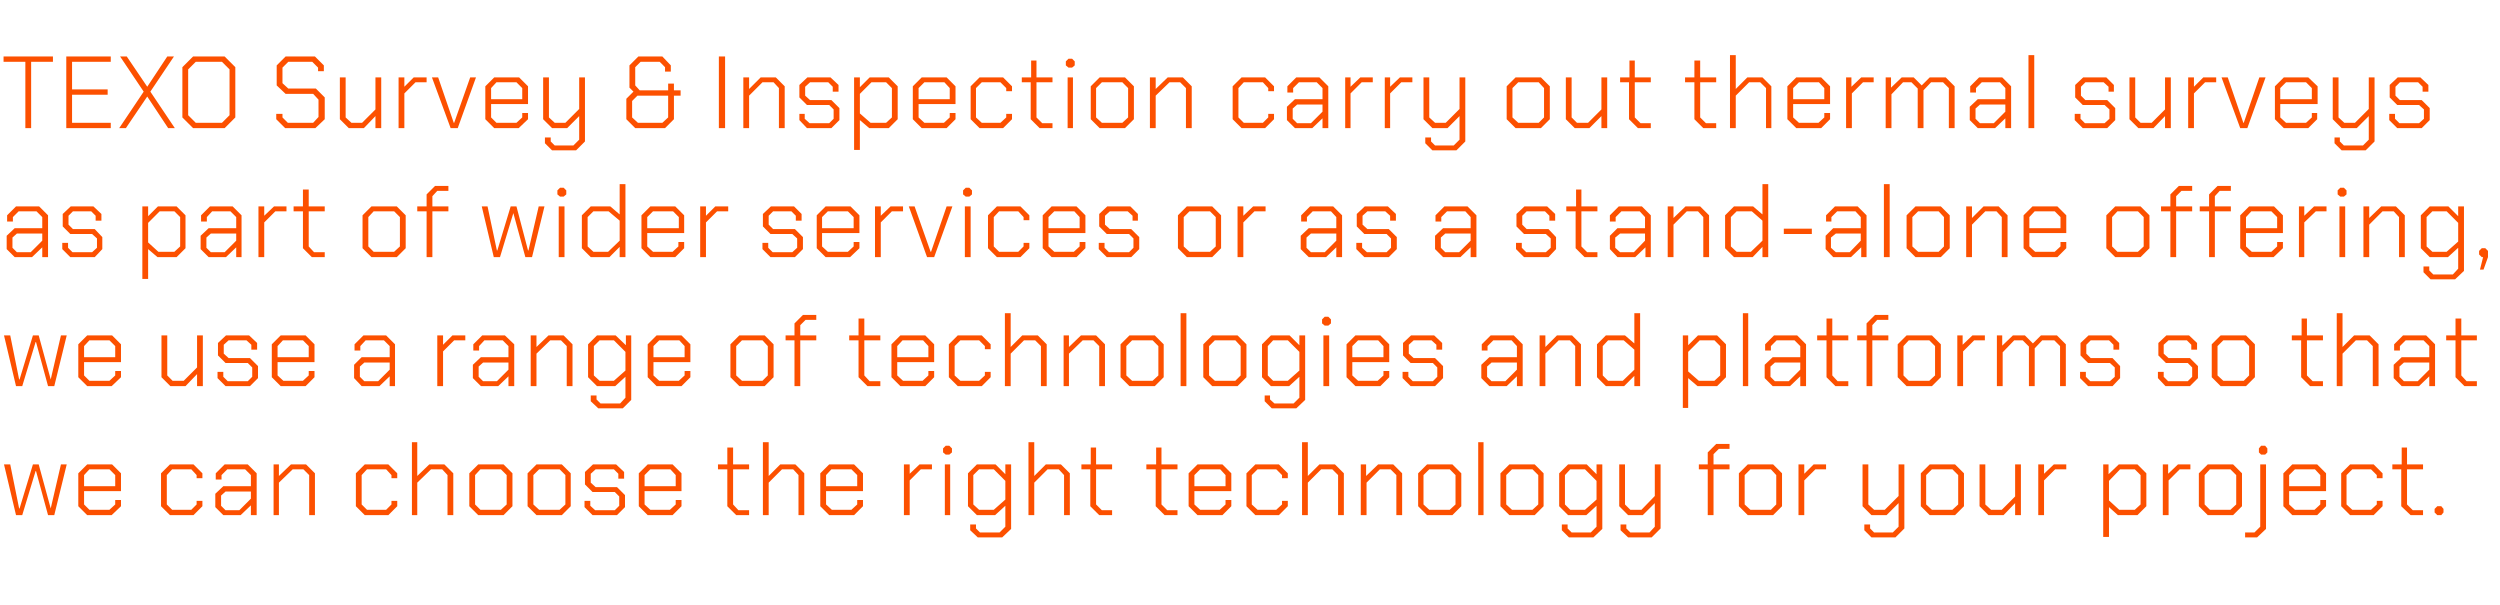 <?xml version="1.0" standalone="no"?><!DOCTYPE svg PUBLIC "-//W3C//DTD SVG 1.1//EN" "http://www.w3.org/Graphics/SVG/1.1/DTD/svg11.dtd"><svg xmlns="http://www.w3.org/2000/svg" version="1.1" width="562px" height="136.1px" viewBox="0 -6 562 136.1" style="top:-6px">  <desc>TEXO Survey &amp; Inspection carry out thermal surveys as part of wider services or as a stand alone offering, we use a r...</desc>  <defs/>  <g id="Polygon333376">    <path d="M 0.9 98.4 L 2.3 98.4 L 4.3 108.3 L 4.4 108.3 L 7.4 98.4 L 8.7 98.4 L 11.4 108.3 L 11.4 108.3 L 13.7 98.4 L 15 98.4 L 12.2 109.8 L 10.8 109.8 L 8.1 99.9 L 8 99.9 L 5 109.8 L 3.6 109.8 L 0.9 98.4 Z M 17.6 107.8 L 17.6 100.4 L 19.6 98.4 L 25.2 98.4 L 27.2 100.4 L 27.2 104.4 L 18.9 104.4 L 18.9 107.4 L 20.1 108.6 L 24.6 108.6 L 25.9 107.4 L 25.9 106.4 L 27.2 106.4 L 27.2 107.8 L 25.1 109.8 L 19.6 109.8 L 17.6 107.8 Z M 25.9 103.3 L 25.9 100.8 L 24.6 99.5 L 20.1 99.5 L 18.9 100.8 L 18.9 103.3 L 25.9 103.3 Z M 36.2 107.8 L 36.2 100.4 L 38.2 98.4 L 43.5 98.4 L 45.5 100.4 L 45.5 101.5 L 44.2 101.5 L 44.2 100.8 L 43 99.5 L 38.7 99.5 L 37.5 100.8 L 37.5 107.4 L 38.7 108.6 L 43 108.6 L 44.2 107.4 L 44.2 106.6 L 45.5 106.6 L 45.5 107.8 L 43.5 109.8 L 38.2 109.8 L 36.2 107.8 Z M 48.4 108 L 48.4 105 L 50.2 103.3 L 56.4 103.3 L 56.4 100.8 L 55.1 99.5 L 51.1 99.5 L 49.8 100.8 L 49.8 101.8 L 48.5 101.8 L 48.5 100.4 L 50.5 98.4 L 55.7 98.4 L 57.7 100.4 L 57.7 109.8 L 56.4 109.8 L 56.4 107.6 L 54.1 109.8 L 50.2 109.8 L 48.4 108 Z M 53.8 108.7 L 56.4 106.1 L 56.4 104.5 L 50.7 104.5 L 49.7 105.4 L 49.7 107.7 L 50.7 108.7 L 53.8 108.7 Z M 61.5 98.4 L 62.7 98.4 L 62.7 101 L 65.4 98.4 L 68.8 98.4 L 70.8 100.4 L 70.8 109.8 L 69.5 109.8 L 69.5 100.8 L 68.2 99.5 L 65.8 99.5 L 62.7 102.5 L 62.7 109.8 L 61.5 109.8 L 61.5 98.4 Z M 80 107.8 L 80 100.4 L 82 98.4 L 87.3 98.4 L 89.3 100.4 L 89.3 101.5 L 88 101.5 L 88 100.8 L 86.8 99.5 L 82.5 99.5 L 81.3 100.8 L 81.3 107.4 L 82.5 108.6 L 86.8 108.6 L 88 107.4 L 88 106.6 L 89.3 106.6 L 89.3 107.8 L 87.3 109.8 L 82 109.8 L 80 107.8 Z M 92.6 93.4 L 93.8 93.4 L 93.8 101 L 96.5 98.4 L 99.9 98.4 L 101.9 100.4 L 101.9 109.8 L 100.6 109.8 L 100.6 100.8 L 99.4 99.5 L 96.9 99.5 L 93.8 102.5 L 93.8 109.8 L 92.6 109.8 L 92.6 93.4 Z M 105.5 107.8 L 105.5 100.4 L 107.5 98.4 L 113.2 98.4 L 115.2 100.4 L 115.2 107.8 L 113.2 109.8 L 107.5 109.8 L 105.5 107.8 Z M 112.6 108.6 L 113.9 107.4 L 113.9 100.8 L 112.6 99.5 L 108 99.5 L 106.8 100.8 L 106.8 107.4 L 108 108.6 L 112.6 108.6 Z M 118.6 107.8 L 118.6 100.4 L 120.6 98.4 L 126.3 98.4 L 128.3 100.4 L 128.3 107.8 L 126.3 109.8 L 120.6 109.8 L 118.6 107.8 Z M 125.8 108.6 L 127.1 107.4 L 127.1 100.8 L 125.8 99.5 L 121.2 99.5 L 119.9 100.8 L 119.9 107.4 L 121.2 108.6 L 125.8 108.6 Z M 131.4 108 L 131.4 106.6 L 132.7 106.6 L 132.7 107.7 L 133.8 108.7 L 138.2 108.7 L 139.2 107.7 L 139.2 105.6 L 138.2 104.6 L 133.2 104.6 L 131.5 102.9 L 131.5 100.1 L 133.3 98.4 L 138.5 98.4 L 140.3 100.1 L 140.3 101.6 L 139 101.6 L 139 100.5 L 138 99.5 L 133.9 99.5 L 132.8 100.5 L 132.8 102.5 L 133.9 103.5 L 138.7 103.5 L 140.5 105.3 L 140.5 108 L 138.7 109.8 L 133.2 109.8 L 131.4 108 Z M 143.6 107.8 L 143.6 100.4 L 145.6 98.4 L 151.2 98.4 L 153.2 100.4 L 153.2 104.4 L 144.9 104.4 L 144.9 107.4 L 146.2 108.6 L 150.6 108.6 L 151.9 107.4 L 151.9 106.4 L 153.2 106.4 L 153.2 107.8 L 151.2 109.8 L 145.6 109.8 L 143.6 107.8 Z M 151.9 103.3 L 151.9 100.8 L 150.7 99.5 L 146.2 99.5 L 144.9 100.8 L 144.9 103.3 L 151.9 103.3 Z M 163.5 107.8 L 163.5 99.5 L 161.4 99.5 L 161.4 98.4 L 163.5 98.4 L 163.5 94.6 L 164.8 94.6 L 164.8 98.4 L 168.4 98.4 L 168.4 99.5 L 164.8 99.5 L 164.8 107.4 L 166 108.7 L 168.4 108.7 L 168.4 109.8 L 165.5 109.8 L 163.5 107.8 Z M 171.5 93.4 L 172.8 93.4 L 172.8 101 L 175.4 98.4 L 178.8 98.4 L 180.8 100.4 L 180.8 109.8 L 179.5 109.8 L 179.5 100.8 L 178.3 99.5 L 175.8 99.5 L 172.8 102.5 L 172.8 109.8 L 171.5 109.8 L 171.5 93.4 Z M 184.4 107.8 L 184.4 100.4 L 186.4 98.4 L 192 98.4 L 194 100.4 L 194 104.4 L 185.7 104.4 L 185.7 107.4 L 187 108.6 L 191.4 108.6 L 192.7 107.4 L 192.7 106.4 L 194 106.4 L 194 107.8 L 192 109.8 L 186.4 109.8 L 184.4 107.8 Z M 192.7 103.3 L 192.7 100.8 L 191.4 99.5 L 186.9 99.5 L 185.7 100.8 L 185.7 103.3 L 192.7 103.3 Z M 203.2 98.4 L 204.5 98.4 L 204.5 100.5 L 206.7 98.4 L 209.5 98.4 L 209.5 99.5 L 207 99.5 L 204.5 102 L 204.5 109.8 L 203.2 109.8 L 203.2 98.4 Z M 212 95.7 L 212 94.8 L 212.6 94.2 L 213.4 94.2 L 214 94.8 L 214 95.7 L 213.4 96.2 L 212.6 96.2 L 212 95.7 Z M 212.4 98.4 L 213.6 98.4 L 213.6 109.8 L 212.4 109.8 L 212.4 98.4 Z M 227.3 98.4 L 227.3 112.9 L 225.3 114.8 L 219.8 114.8 L 218.1 113.2 L 218.1 111.9 L 219.4 111.9 L 219.4 112.8 L 220.3 113.7 L 224.7 113.7 L 226 112.4 L 226 107.7 L 223.7 109.8 L 219.6 109.8 L 217.6 107.8 L 217.6 100.4 L 219.6 98.4 L 223.8 98.4 L 226 100.6 L 226 98.4 L 227.3 98.4 Z M 226 102.1 L 223.4 99.5 L 220.1 99.5 L 218.8 100.8 L 218.8 107.4 L 220.1 108.6 L 223.4 108.6 L 226 106.3 L 226 102.1 Z M 231.2 93.4 L 232.5 93.4 L 232.5 101 L 235.1 98.4 L 238.5 98.4 L 240.5 100.4 L 240.5 109.8 L 239.2 109.8 L 239.2 100.8 L 238 99.5 L 235.5 99.5 L 232.5 102.5 L 232.5 109.8 L 231.2 109.8 L 231.2 93.4 Z M 245.1 107.8 L 245.1 99.5 L 243.1 99.5 L 243.1 98.4 L 245.2 98.4 L 245.2 94.6 L 246.4 94.6 L 246.4 98.4 L 250 98.4 L 250 99.5 L 246.4 99.5 L 246.4 107.4 L 247.7 108.7 L 250 108.7 L 250 109.8 L 247.1 109.8 L 245.1 107.8 Z M 259.8 107.8 L 259.8 99.5 L 257.7 99.5 L 257.7 98.4 L 259.9 98.4 L 259.9 94.6 L 261.1 94.6 L 261.1 98.4 L 264.7 98.4 L 264.7 99.5 L 261.1 99.5 L 261.1 107.4 L 262.4 108.7 L 264.7 108.7 L 264.7 109.8 L 261.8 109.8 L 259.8 107.8 Z M 267.2 107.8 L 267.2 100.4 L 269.2 98.4 L 274.8 98.4 L 276.8 100.4 L 276.8 104.4 L 268.5 104.4 L 268.5 107.4 L 269.8 108.6 L 274.2 108.6 L 275.5 107.4 L 275.5 106.4 L 276.8 106.4 L 276.8 107.8 L 274.8 109.8 L 269.2 109.8 L 267.2 107.8 Z M 275.5 103.3 L 275.5 100.8 L 274.3 99.5 L 269.8 99.5 L 268.5 100.8 L 268.5 103.3 L 275.5 103.3 Z M 280.2 107.8 L 280.2 100.4 L 282.2 98.4 L 287.5 98.4 L 289.5 100.4 L 289.5 101.5 L 288.2 101.5 L 288.2 100.8 L 286.9 99.5 L 282.7 99.5 L 281.4 100.8 L 281.4 107.4 L 282.7 108.6 L 286.9 108.6 L 288.2 107.4 L 288.2 106.6 L 289.5 106.6 L 289.5 107.8 L 287.5 109.8 L 282.2 109.8 L 280.2 107.8 Z M 292.7 93.4 L 294 93.4 L 294 101 L 296.6 98.4 L 300.1 98.4 L 302.1 100.4 L 302.1 109.8 L 300.8 109.8 L 300.8 100.8 L 299.5 99.5 L 297 99.5 L 294 102.5 L 294 109.8 L 292.7 109.8 L 292.7 93.4 Z M 305.9 98.4 L 307.1 98.4 L 307.1 101 L 309.8 98.4 L 313.2 98.4 L 315.2 100.4 L 315.2 109.8 L 313.9 109.8 L 313.9 100.8 L 312.6 99.5 L 310.2 99.5 L 307.2 102.5 L 307.2 109.8 L 305.9 109.8 L 305.9 98.4 Z M 318.8 107.8 L 318.8 100.4 L 320.8 98.4 L 326.5 98.4 L 328.5 100.4 L 328.5 107.8 L 326.5 109.8 L 320.8 109.8 L 318.8 107.8 Z M 325.9 108.6 L 327.2 107.4 L 327.2 100.8 L 325.9 99.5 L 321.3 99.5 L 320 100.8 L 320 107.4 L 321.3 108.6 L 325.9 108.6 Z M 332.3 93.4 L 333.5 93.4 L 333.5 109.8 L 332.3 109.8 L 332.3 93.4 Z M 337.3 107.8 L 337.3 100.4 L 339.3 98.4 L 345 98.4 L 347 100.4 L 347 107.8 L 345 109.8 L 339.3 109.8 L 337.3 107.8 Z M 344.5 108.6 L 345.8 107.4 L 345.8 100.8 L 344.5 99.5 L 339.9 99.5 L 338.6 100.8 L 338.6 107.4 L 339.9 108.6 L 344.5 108.6 Z M 360.2 98.4 L 360.2 112.9 L 358.2 114.8 L 352.7 114.8 L 351.1 113.2 L 351.1 111.9 L 352.4 111.9 L 352.4 112.8 L 353.3 113.7 L 357.6 113.7 L 358.9 112.4 L 358.9 107.7 L 356.6 109.8 L 352.5 109.8 L 350.5 107.8 L 350.5 100.4 L 352.5 98.4 L 356.7 98.4 L 358.9 100.6 L 358.9 98.4 L 360.2 98.4 Z M 358.9 102.1 L 356.3 99.5 L 353 99.5 L 351.8 100.8 L 351.8 107.4 L 353 108.6 L 356.3 108.6 L 358.9 106.3 L 358.9 102.1 Z M 373.3 98.4 L 373.3 112.8 L 371.3 114.8 L 366 114.8 L 364.3 113.2 L 364.3 111.9 L 365.6 111.9 L 365.6 112.8 L 366.5 113.7 L 370.8 113.7 L 372 112.4 L 372 107.1 L 369.3 109.8 L 366 109.8 L 364 107.8 L 364 98.4 L 365.3 98.4 L 365.3 107.4 L 366.5 108.6 L 369 108.6 L 372 105.5 L 372 98.4 L 373.3 98.4 Z M 383.9 99.5 L 381.9 99.5 L 381.9 98.4 L 383.9 98.4 L 383.9 95.7 L 385.8 93.8 L 388.8 93.8 L 388.8 94.9 L 386.4 94.9 L 385.2 96.1 L 385.2 98.4 L 388.8 98.4 L 388.8 99.5 L 385.2 99.5 L 385.2 109.8 L 383.9 109.8 L 383.9 99.5 Z M 390.9 107.8 L 390.9 100.4 L 392.9 98.4 L 398.6 98.4 L 400.6 100.4 L 400.6 107.8 L 398.6 109.8 L 392.9 109.8 L 390.9 107.8 Z M 398.1 108.6 L 399.3 107.4 L 399.3 100.8 L 398.1 99.5 L 393.5 99.5 L 392.2 100.8 L 392.2 107.4 L 393.5 108.6 L 398.1 108.6 Z M 404.3 98.4 L 405.6 98.4 L 405.6 100.5 L 407.7 98.4 L 410.5 98.4 L 410.5 99.5 L 408.1 99.5 L 405.6 102 L 405.6 109.8 L 404.3 109.8 L 404.3 98.4 Z M 428.1 98.4 L 428.1 112.8 L 426.1 114.8 L 420.7 114.8 L 419.1 113.2 L 419.1 111.9 L 420.4 111.9 L 420.4 112.8 L 421.3 113.7 L 425.5 113.7 L 426.8 112.4 L 426.8 107.1 L 424.1 109.8 L 420.7 109.8 L 418.7 107.8 L 418.7 98.4 L 420 98.4 L 420 107.4 L 421.3 108.6 L 423.7 108.6 L 426.8 105.5 L 426.8 98.4 L 428.1 98.4 Z M 431.8 107.8 L 431.8 100.4 L 433.8 98.4 L 439.5 98.4 L 441.5 100.4 L 441.5 107.8 L 439.5 109.8 L 433.8 109.8 L 431.8 107.8 Z M 438.9 108.6 L 440.2 107.4 L 440.2 100.8 L 438.9 99.5 L 434.3 99.5 L 433 100.8 L 433 107.4 L 434.3 108.6 L 438.9 108.6 Z M 445 107.8 L 445 98.4 L 446.3 98.4 L 446.3 107.4 L 447.6 108.6 L 450 108.6 L 453 105.6 L 453 98.4 L 454.3 98.4 L 454.3 109.8 L 453 109.8 L 453 107.1 L 450.4 109.8 L 447 109.8 L 445 107.8 Z M 458.2 98.4 L 459.5 98.4 L 459.5 100.5 L 461.7 98.4 L 464.5 98.4 L 464.5 99.5 L 462 99.5 L 459.5 102 L 459.5 109.8 L 458.2 109.8 L 458.2 98.4 Z M 472.8 98.4 L 474 98.4 L 474 100.6 L 476.3 98.4 L 480.5 98.4 L 482.5 100.4 L 482.5 107.8 L 480.5 109.8 L 476.1 109.8 L 474.1 108 L 474.1 114.7 L 472.8 114.7 L 472.8 98.4 Z M 479.9 108.6 L 481.2 107.4 L 481.2 100.8 L 479.9 99.5 L 476.6 99.5 L 474.1 102.1 L 474.1 106.5 L 476.4 108.6 L 479.9 108.6 Z M 486.2 98.4 L 487.4 98.4 L 487.4 100.5 L 489.6 98.4 L 492.4 98.4 L 492.4 99.5 L 490 99.5 L 487.5 102 L 487.5 109.8 L 486.2 109.8 L 486.2 98.4 Z M 494.3 107.8 L 494.3 100.4 L 496.3 98.4 L 502 98.4 L 504 100.4 L 504 107.8 L 502 109.8 L 496.3 109.8 L 494.3 107.8 Z M 501.4 108.6 L 502.7 107.4 L 502.7 100.8 L 501.4 99.5 L 496.8 99.5 L 495.6 100.8 L 495.6 107.4 L 496.8 108.6 L 501.4 108.6 Z M 507.8 95.7 L 507.8 94.8 L 508.3 94.2 L 509.2 94.2 L 509.7 94.8 L 509.7 95.7 L 509.2 96.2 L 508.3 96.2 L 507.8 95.7 Z M 504.7 113.7 L 506.8 113.7 L 508.1 112.4 L 508.1 98.4 L 509.4 98.4 L 509.4 112.9 L 507.4 114.8 L 504.7 114.8 L 504.7 113.7 Z M 513.3 107.8 L 513.3 100.4 L 515.3 98.4 L 520.9 98.4 L 522.9 100.4 L 522.9 104.4 L 514.6 104.4 L 514.6 107.4 L 515.9 108.6 L 520.3 108.6 L 521.6 107.4 L 521.6 106.4 L 522.9 106.4 L 522.9 107.8 L 520.9 109.8 L 515.3 109.8 L 513.3 107.8 Z M 521.6 103.3 L 521.6 100.8 L 520.4 99.5 L 515.9 99.5 L 514.6 100.8 L 514.6 103.3 L 521.6 103.3 Z M 526.3 107.8 L 526.3 100.4 L 528.3 98.4 L 533.6 98.4 L 535.6 100.4 L 535.6 101.5 L 534.3 101.5 L 534.3 100.8 L 533 99.5 L 528.8 99.5 L 527.5 100.8 L 527.5 107.4 L 528.8 108.6 L 533 108.6 L 534.3 107.4 L 534.3 106.6 L 535.6 106.6 L 535.6 107.8 L 533.6 109.8 L 528.3 109.8 L 526.3 107.8 Z M 539.8 107.8 L 539.8 99.5 L 537.8 99.5 L 537.8 98.4 L 539.9 98.4 L 539.9 94.6 L 541.1 94.6 L 541.1 98.4 L 544.7 98.4 L 544.7 99.5 L 541.1 99.5 L 541.1 107.4 L 542.4 108.7 L 544.7 108.7 L 544.7 109.8 L 541.9 109.8 L 539.8 107.8 Z M 547.3 109.2 L 547.3 108.4 L 547.9 107.8 L 548.8 107.8 L 549.3 108.4 L 549.3 109.2 L 548.8 109.8 L 547.9 109.8 L 547.3 109.2 Z " stroke="none" fill="#fc5000"/>  </g>  <g id="Polygon333375">    <path d="M 0.9 69.4 L 2.3 69.4 L 4.3 79.3 L 4.4 79.3 L 7.4 69.4 L 8.7 69.4 L 11.4 79.3 L 11.4 79.3 L 13.7 69.4 L 15 69.4 L 12.2 80.8 L 10.8 80.8 L 8.1 70.9 L 8 70.9 L 5 80.8 L 3.6 80.8 L 0.9 69.4 Z M 17.6 78.8 L 17.6 71.4 L 19.6 69.4 L 25.2 69.4 L 27.2 71.4 L 27.2 75.4 L 18.9 75.4 L 18.9 78.4 L 20.1 79.6 L 24.6 79.6 L 25.9 78.4 L 25.9 77.4 L 27.2 77.4 L 27.2 78.8 L 25.1 80.8 L 19.6 80.8 L 17.6 78.8 Z M 25.9 74.3 L 25.9 71.8 L 24.6 70.5 L 20.1 70.5 L 18.9 71.8 L 18.9 74.3 L 25.9 74.3 Z M 36.3 78.8 L 36.3 69.4 L 37.6 69.4 L 37.6 78.4 L 38.8 79.6 L 41.3 79.6 L 44.3 76.6 L 44.3 69.4 L 45.6 69.4 L 45.6 80.8 L 44.3 80.8 L 44.3 78.1 L 41.7 80.8 L 38.3 80.8 L 36.3 78.8 Z M 48.9 79 L 48.9 77.6 L 50.2 77.6 L 50.2 78.7 L 51.2 79.7 L 55.7 79.7 L 56.7 78.7 L 56.7 76.6 L 55.7 75.6 L 50.7 75.6 L 49 73.9 L 49 71.1 L 50.8 69.4 L 56 69.4 L 57.8 71.1 L 57.8 72.6 L 56.5 72.6 L 56.5 71.5 L 55.4 70.5 L 51.4 70.5 L 50.3 71.5 L 50.3 73.5 L 51.4 74.5 L 56.2 74.5 L 58 76.3 L 58 79 L 56.2 80.8 L 50.7 80.8 L 48.9 79 Z M 61.1 78.8 L 61.1 71.4 L 63.1 69.4 L 68.7 69.4 L 70.7 71.4 L 70.7 75.4 L 62.4 75.4 L 62.4 78.4 L 63.7 79.6 L 68.1 79.6 L 69.4 78.4 L 69.4 77.4 L 70.7 77.4 L 70.7 78.8 L 68.7 80.8 L 63.1 80.8 L 61.1 78.8 Z M 69.4 74.3 L 69.4 71.8 L 68.1 70.5 L 63.6 70.5 L 62.4 71.8 L 62.4 74.3 L 69.4 74.3 Z M 79.6 79 L 79.6 76 L 81.3 74.3 L 87.6 74.3 L 87.6 71.8 L 86.3 70.5 L 82.2 70.5 L 81 71.8 L 81 72.8 L 79.7 72.8 L 79.7 71.4 L 81.7 69.4 L 86.8 69.4 L 88.8 71.4 L 88.8 80.8 L 87.6 80.8 L 87.6 78.6 L 85.3 80.8 L 81.3 80.8 L 79.6 79 Z M 85 79.7 L 87.6 77.1 L 87.6 75.5 L 81.9 75.5 L 80.9 76.4 L 80.9 78.7 L 81.9 79.7 L 85 79.7 Z M 98.3 69.4 L 99.6 69.4 L 99.6 71.5 L 101.7 69.4 L 104.6 69.4 L 104.6 70.5 L 102.1 70.5 L 99.6 73 L 99.6 80.8 L 98.3 80.8 L 98.3 69.4 Z M 106.3 79 L 106.3 76 L 108.1 74.3 L 114.3 74.3 L 114.3 71.8 L 113 70.5 L 108.9 70.5 L 107.7 71.8 L 107.7 72.8 L 106.4 72.8 L 106.4 71.4 L 108.4 69.4 L 113.5 69.4 L 115.6 71.4 L 115.6 80.8 L 114.3 80.8 L 114.3 78.6 L 112 80.8 L 108.1 80.8 L 106.3 79 Z M 111.7 79.7 L 114.3 77.1 L 114.3 75.5 L 108.6 75.5 L 107.6 76.4 L 107.6 78.7 L 108.6 79.7 L 111.7 79.7 Z M 119.3 69.4 L 120.6 69.4 L 120.6 72 L 123.3 69.4 L 126.7 69.4 L 128.7 71.4 L 128.7 80.8 L 127.4 80.8 L 127.4 71.8 L 126.1 70.5 L 123.7 70.5 L 120.6 73.5 L 120.6 80.8 L 119.3 80.8 L 119.3 69.4 Z M 141.9 69.4 L 141.9 83.9 L 140 85.8 L 134.5 85.8 L 132.8 84.2 L 132.8 82.9 L 134.1 82.9 L 134.1 83.8 L 135 84.7 L 139.4 84.7 L 140.6 83.4 L 140.6 78.7 L 138.3 80.8 L 134.2 80.8 L 132.2 78.8 L 132.2 71.4 L 134.2 69.4 L 138.4 69.4 L 140.7 71.6 L 140.7 69.4 L 141.9 69.4 Z M 140.6 73.1 L 138 70.5 L 134.8 70.5 L 133.5 71.8 L 133.5 78.4 L 134.8 79.6 L 138 79.6 L 140.6 77.3 L 140.6 73.1 Z M 145.6 78.8 L 145.6 71.4 L 147.6 69.4 L 153.2 69.4 L 155.2 71.4 L 155.2 75.4 L 146.9 75.4 L 146.9 78.4 L 148.2 79.6 L 152.6 79.6 L 153.9 78.4 L 153.9 77.4 L 155.2 77.4 L 155.2 78.8 L 153.2 80.8 L 147.6 80.8 L 145.6 78.8 Z M 153.9 74.3 L 153.9 71.8 L 152.7 70.5 L 148.2 70.5 L 146.9 71.8 L 146.9 74.3 L 153.9 74.3 Z M 164.2 78.8 L 164.2 71.4 L 166.2 69.4 L 171.9 69.4 L 173.9 71.4 L 173.9 78.8 L 171.9 80.8 L 166.2 80.8 L 164.2 78.8 Z M 171.4 79.6 L 172.6 78.4 L 172.6 71.8 L 171.4 70.5 L 166.8 70.5 L 165.5 71.8 L 165.5 78.4 L 166.8 79.6 L 171.4 79.6 Z M 178.6 70.5 L 176.6 70.5 L 176.6 69.4 L 178.6 69.4 L 178.6 66.7 L 180.5 64.8 L 183.5 64.8 L 183.5 65.9 L 181.1 65.9 L 179.9 67.1 L 179.9 69.4 L 183.5 69.4 L 183.5 70.5 L 179.9 70.5 L 179.9 80.8 L 178.6 80.8 L 178.6 70.5 Z M 193 78.8 L 193 70.5 L 190.9 70.5 L 190.9 69.4 L 193 69.4 L 193 65.6 L 194.3 65.6 L 194.3 69.4 L 197.9 69.4 L 197.9 70.5 L 194.3 70.5 L 194.3 78.4 L 195.5 79.7 L 197.9 79.7 L 197.9 80.8 L 195 80.8 L 193 78.8 Z M 200.4 78.8 L 200.4 71.4 L 202.4 69.4 L 208 69.4 L 210 71.4 L 210 75.4 L 201.7 75.4 L 201.7 78.4 L 203 79.6 L 207.4 79.6 L 208.7 78.4 L 208.7 77.4 L 210 77.4 L 210 78.8 L 208 80.8 L 202.4 80.8 L 200.4 78.8 Z M 208.7 74.3 L 208.7 71.8 L 207.5 70.5 L 202.9 70.5 L 201.7 71.8 L 201.7 74.3 L 208.7 74.3 Z M 213.3 78.8 L 213.3 71.4 L 215.3 69.4 L 220.7 69.4 L 222.7 71.4 L 222.7 72.5 L 221.4 72.5 L 221.4 71.8 L 220.1 70.5 L 215.9 70.5 L 214.6 71.8 L 214.6 78.4 L 215.9 79.6 L 220.1 79.6 L 221.4 78.4 L 221.4 77.6 L 222.7 77.6 L 222.7 78.8 L 220.7 80.8 L 215.3 80.8 L 213.3 78.8 Z M 225.9 64.4 L 227.2 64.4 L 227.2 72 L 229.8 69.4 L 233.3 69.4 L 235.3 71.4 L 235.3 80.8 L 234 80.8 L 234 71.8 L 232.7 70.5 L 230.2 70.5 L 227.2 73.5 L 227.2 80.8 L 225.9 80.8 L 225.9 64.4 Z M 239.1 69.4 L 240.3 69.4 L 240.3 72 L 243 69.4 L 246.4 69.4 L 248.4 71.4 L 248.4 80.8 L 247.1 80.8 L 247.1 71.8 L 245.8 70.5 L 243.4 70.5 L 240.3 73.5 L 240.3 80.8 L 239.1 80.8 L 239.1 69.4 Z M 251.9 78.8 L 251.9 71.4 L 253.9 69.4 L 259.6 69.4 L 261.6 71.4 L 261.6 78.8 L 259.6 80.8 L 253.9 80.8 L 251.9 78.8 Z M 259.1 79.6 L 260.4 78.4 L 260.4 71.8 L 259.1 70.5 L 254.5 70.5 L 253.2 71.8 L 253.2 78.4 L 254.5 79.6 L 259.1 79.6 Z M 265.4 64.4 L 266.7 64.4 L 266.7 80.8 L 265.4 80.8 L 265.4 64.4 Z M 270.5 78.8 L 270.5 71.4 L 272.5 69.4 L 278.2 69.4 L 280.2 71.4 L 280.2 78.8 L 278.2 80.8 L 272.5 80.8 L 270.5 78.8 Z M 277.7 79.6 L 278.9 78.4 L 278.9 71.8 L 277.7 70.5 L 273.1 70.5 L 271.8 71.8 L 271.8 78.4 L 273.1 79.6 L 277.7 79.6 Z M 293.4 69.4 L 293.4 83.9 L 291.4 85.8 L 285.9 85.8 L 284.3 84.2 L 284.3 82.9 L 285.5 82.9 L 285.5 83.8 L 286.5 84.7 L 290.8 84.7 L 292.1 83.4 L 292.1 78.7 L 289.8 80.8 L 285.7 80.8 L 283.7 78.8 L 283.7 71.4 L 285.7 69.4 L 289.9 69.4 L 292.1 71.6 L 292.1 69.4 L 293.4 69.4 Z M 292.1 73.1 L 289.5 70.5 L 286.2 70.5 L 285 71.8 L 285 78.4 L 286.2 79.6 L 289.5 79.6 L 292.1 77.3 L 292.1 73.1 Z M 297.2 66.7 L 297.2 65.8 L 297.8 65.2 L 298.6 65.2 L 299.2 65.8 L 299.2 66.7 L 298.6 67.2 L 297.8 67.2 L 297.2 66.7 Z M 297.5 69.4 L 298.8 69.4 L 298.8 80.8 L 297.5 80.8 L 297.5 69.4 Z M 302.7 78.8 L 302.7 71.4 L 304.7 69.4 L 310.3 69.4 L 312.3 71.4 L 312.3 75.4 L 304 75.4 L 304 78.4 L 305.3 79.6 L 309.7 79.6 L 311 78.4 L 311 77.4 L 312.3 77.4 L 312.3 78.8 L 310.3 80.8 L 304.7 80.8 L 302.7 78.8 Z M 311 74.3 L 311 71.8 L 309.8 70.5 L 305.3 70.5 L 304 71.8 L 304 74.3 L 311 74.3 Z M 315.3 79 L 315.3 77.6 L 316.6 77.6 L 316.6 78.7 L 317.6 79.7 L 322.1 79.7 L 323.1 78.7 L 323.1 76.6 L 322.1 75.6 L 317.1 75.6 L 315.4 73.9 L 315.4 71.1 L 317.2 69.4 L 322.4 69.4 L 324.2 71.1 L 324.2 72.6 L 322.9 72.6 L 322.9 71.5 L 321.8 70.5 L 317.8 70.5 L 316.7 71.5 L 316.7 73.5 L 317.8 74.5 L 322.6 74.5 L 324.4 76.3 L 324.4 79 L 322.6 80.8 L 317.1 80.8 L 315.3 79 Z M 333 79 L 333 76 L 334.8 74.3 L 341 74.3 L 341 71.8 L 339.8 70.5 L 335.7 70.5 L 334.4 71.8 L 334.4 72.8 L 333.1 72.8 L 333.1 71.4 L 335.1 69.4 L 340.3 69.4 L 342.3 71.4 L 342.3 80.8 L 341 80.8 L 341 78.6 L 338.7 80.8 L 334.8 80.8 L 333 79 Z M 338.4 79.7 L 341 77.1 L 341 75.5 L 335.3 75.5 L 334.3 76.4 L 334.3 78.7 L 335.3 79.7 L 338.4 79.7 Z M 346.1 69.4 L 347.4 69.4 L 347.4 72 L 350 69.4 L 353.4 69.4 L 355.4 71.4 L 355.4 80.8 L 354.1 80.8 L 354.1 71.8 L 352.9 70.5 L 350.4 70.5 L 347.4 73.5 L 347.4 80.8 L 346.1 80.8 L 346.1 69.4 Z M 359 78.8 L 359 71.4 L 361 69.4 L 365.3 69.4 L 367.4 71.2 L 367.4 64.4 L 368.7 64.4 L 368.7 80.8 L 367.4 80.8 L 367.4 78.5 L 365.1 80.8 L 361 80.8 L 359 78.8 Z M 364.8 79.6 L 367.4 77.1 L 367.4 72.6 L 365 70.5 L 361.5 70.5 L 360.3 71.8 L 360.3 78.4 L 361.5 79.6 L 364.8 79.6 Z M 378.3 69.4 L 379.5 69.4 L 379.5 71.6 L 381.7 69.4 L 386 69.4 L 388 71.4 L 388 78.8 L 386 80.8 L 381.6 80.8 L 379.5 79 L 379.5 85.7 L 378.3 85.7 L 378.3 69.4 Z M 385.4 79.6 L 386.7 78.4 L 386.7 71.8 L 385.4 70.5 L 382.1 70.5 L 379.5 73.1 L 379.5 77.5 L 381.9 79.6 L 385.4 79.6 Z M 391.8 64.4 L 393 64.4 L 393 80.8 L 391.8 80.8 L 391.8 64.4 Z M 396.7 79 L 396.7 76 L 398.5 74.3 L 404.7 74.3 L 404.7 71.8 L 403.4 70.5 L 399.4 70.5 L 398.1 71.8 L 398.1 72.8 L 396.8 72.8 L 396.8 71.4 L 398.8 69.4 L 404 69.4 L 406 71.4 L 406 80.8 L 404.7 80.8 L 404.7 78.6 L 402.4 80.8 L 398.5 80.8 L 396.7 79 Z M 402.1 79.7 L 404.7 77.1 L 404.7 75.5 L 399 75.5 L 398 76.4 L 398 78.7 L 399 79.7 L 402.1 79.7 Z M 410.6 78.8 L 410.6 70.5 L 408.5 70.5 L 408.5 69.4 L 410.6 69.4 L 410.6 65.6 L 411.9 65.6 L 411.9 69.4 L 415.5 69.4 L 415.5 70.5 L 411.9 70.5 L 411.9 78.4 L 413.1 79.7 L 415.5 79.7 L 415.5 80.8 L 412.6 80.8 L 410.6 78.8 Z M 419.6 70.5 L 417.5 70.5 L 417.5 69.4 L 419.6 69.4 L 419.6 66.7 L 421.5 64.8 L 424.5 64.8 L 424.5 65.9 L 422 65.9 L 420.9 67.1 L 420.9 69.4 L 424.5 69.4 L 424.5 70.5 L 420.9 70.5 L 420.9 80.8 L 419.6 80.8 L 419.6 70.5 Z M 426.6 78.8 L 426.6 71.4 L 428.6 69.4 L 434.3 69.4 L 436.3 71.4 L 436.3 78.8 L 434.3 80.8 L 428.6 80.8 L 426.6 78.8 Z M 433.7 79.6 L 435 78.4 L 435 71.8 L 433.7 70.5 L 429.1 70.5 L 427.9 71.8 L 427.9 78.4 L 429.1 79.6 L 433.7 79.6 Z M 440 69.4 L 441.2 69.4 L 441.2 71.5 L 443.4 69.4 L 446.2 69.4 L 446.2 70.5 L 443.8 70.5 L 441.3 73 L 441.3 80.8 L 440 80.8 L 440 69.4 Z M 448.9 69.4 L 450.1 69.4 L 450.1 71.7 L 452.5 69.4 L 455.2 69.4 L 457 71.2 L 458.8 69.4 L 462.4 69.4 L 464.4 71.4 L 464.4 80.8 L 463.1 80.8 L 463.1 71.8 L 461.8 70.5 L 459.1 70.5 L 457.4 72.3 L 457.4 80.8 L 456.1 80.8 L 456.1 71.9 L 454.7 70.5 L 452.8 70.5 L 450.2 73.2 L 450.2 80.8 L 448.9 80.8 L 448.9 69.4 Z M 467.6 79 L 467.6 77.6 L 468.9 77.6 L 468.9 78.7 L 469.9 79.7 L 474.3 79.7 L 475.4 78.7 L 475.4 76.6 L 474.3 75.6 L 469.4 75.6 L 467.7 73.9 L 467.7 71.1 L 469.5 69.4 L 474.6 69.4 L 476.4 71.1 L 476.4 72.6 L 475.1 72.6 L 475.1 71.5 L 474.1 70.5 L 470 70.5 L 469 71.5 L 469 73.5 L 470 74.5 L 474.9 74.5 L 476.6 76.3 L 476.6 79 L 474.9 80.8 L 469.4 80.8 L 467.6 79 Z M 485.1 79 L 485.1 77.6 L 486.4 77.6 L 486.4 78.7 L 487.4 79.7 L 491.8 79.7 L 492.8 78.7 L 492.8 76.6 L 491.8 75.6 L 486.9 75.6 L 485.2 73.9 L 485.2 71.1 L 487 69.4 L 492.1 69.4 L 493.9 71.1 L 493.9 72.6 L 492.6 72.6 L 492.6 71.5 L 491.6 70.5 L 487.5 70.5 L 486.4 71.5 L 486.4 73.5 L 487.5 74.5 L 492.3 74.5 L 494.1 76.3 L 494.1 79 L 492.3 80.8 L 486.8 80.8 L 485.1 79 Z M 497.2 78.8 L 497.2 71.4 L 499.2 69.4 L 504.9 69.4 L 506.9 71.4 L 506.9 78.8 L 504.9 80.8 L 499.2 80.8 L 497.2 78.8 Z M 504.4 79.6 L 505.6 78.4 L 505.6 71.8 L 504.4 70.5 L 499.8 70.5 L 498.5 71.8 L 498.5 78.4 L 499.8 79.6 L 504.4 79.6 Z M 517.3 78.8 L 517.3 70.5 L 515.2 70.5 L 515.2 69.4 L 517.4 69.4 L 517.4 65.6 L 518.6 65.6 L 518.6 69.4 L 522.2 69.4 L 522.2 70.5 L 518.6 70.5 L 518.6 78.4 L 519.9 79.7 L 522.2 79.7 L 522.2 80.8 L 519.3 80.8 L 517.3 78.8 Z M 525.3 64.4 L 526.6 64.4 L 526.6 72 L 529.2 69.4 L 532.7 69.4 L 534.7 71.4 L 534.7 80.8 L 533.4 80.8 L 533.4 71.8 L 532.1 70.5 L 529.6 70.5 L 526.6 73.5 L 526.6 80.8 L 525.3 80.8 L 525.3 64.4 Z M 538.1 79 L 538.1 76 L 539.9 74.3 L 546.1 74.3 L 546.1 71.8 L 544.8 70.5 L 540.8 70.5 L 539.5 71.8 L 539.5 72.8 L 538.2 72.8 L 538.2 71.4 L 540.2 69.4 L 545.4 69.4 L 547.4 71.4 L 547.4 80.8 L 546.1 80.8 L 546.1 78.6 L 543.8 80.8 L 539.9 80.8 L 538.1 79 Z M 543.5 79.7 L 546.1 77.1 L 546.1 75.5 L 540.4 75.5 L 539.4 76.4 L 539.4 78.7 L 540.4 79.7 L 543.5 79.7 Z M 552 78.8 L 552 70.5 L 549.9 70.5 L 549.9 69.4 L 552 69.4 L 552 65.6 L 553.3 65.6 L 553.3 69.4 L 556.8 69.4 L 556.8 70.5 L 553.3 70.5 L 553.3 78.4 L 554.5 79.7 L 556.8 79.7 L 556.8 80.8 L 554 80.8 L 552 78.8 Z " stroke="none" fill="#fc5000"/>  </g>  <g id="Polygon333374">    <path d="M 1.5 50 L 1.5 47 L 3.3 45.3 L 9.5 45.3 L 9.5 42.8 L 8.2 41.5 L 4.2 41.5 L 2.9 42.8 L 2.9 43.8 L 1.6 43.8 L 1.6 42.4 L 3.6 40.4 L 8.8 40.4 L 10.8 42.4 L 10.8 51.8 L 9.5 51.8 L 9.5 49.6 L 7.2 51.8 L 3.3 51.8 L 1.5 50 Z M 6.9 50.7 L 9.5 48.1 L 9.5 46.5 L 3.8 46.5 L 2.8 47.4 L 2.8 49.7 L 3.8 50.7 L 6.9 50.7 Z M 14 50 L 14 48.6 L 15.3 48.6 L 15.3 49.7 L 16.3 50.7 L 20.7 50.7 L 21.8 49.7 L 21.8 47.6 L 20.7 46.6 L 15.8 46.6 L 14.1 44.9 L 14.1 42.1 L 15.9 40.4 L 21 40.4 L 22.8 42.1 L 22.8 43.6 L 21.5 43.6 L 21.5 42.5 L 20.5 41.5 L 16.4 41.5 L 15.4 42.5 L 15.4 44.5 L 16.4 45.5 L 21.3 45.5 L 23 47.3 L 23 50 L 21.3 51.8 L 15.8 51.8 L 14 50 Z M 32 40.4 L 33.3 40.4 L 33.3 42.6 L 35.5 40.4 L 39.7 40.4 L 41.7 42.4 L 41.7 49.8 L 39.7 51.8 L 35.4 51.8 L 33.3 50 L 33.3 56.7 L 32 56.7 L 32 40.4 Z M 39.2 50.6 L 40.5 49.4 L 40.5 42.8 L 39.2 41.5 L 35.9 41.5 L 33.3 44.1 L 33.3 48.5 L 35.6 50.6 L 39.2 50.6 Z M 45.1 50 L 45.1 47 L 46.9 45.3 L 53.1 45.3 L 53.1 42.8 L 51.8 41.5 L 47.7 41.5 L 46.5 42.8 L 46.5 43.8 L 45.2 43.8 L 45.2 42.4 L 47.2 40.4 L 52.3 40.4 L 54.3 42.4 L 54.3 51.8 L 53.1 51.8 L 53.1 49.6 L 50.8 51.8 L 46.9 51.8 L 45.1 50 Z M 50.5 50.7 L 53.1 48.1 L 53.1 46.5 L 47.4 46.5 L 46.4 47.4 L 46.4 49.7 L 47.4 50.7 L 50.5 50.7 Z M 58.1 40.4 L 59.4 40.4 L 59.4 42.5 L 61.6 40.4 L 64.4 40.4 L 64.4 41.5 L 61.9 41.5 L 59.4 44 L 59.4 51.8 L 58.1 51.8 L 58.1 40.4 Z M 68.1 49.8 L 68.1 41.5 L 66 41.5 L 66 40.4 L 68.1 40.4 L 68.1 36.6 L 69.4 36.6 L 69.4 40.4 L 73 40.4 L 73 41.5 L 69.4 41.5 L 69.4 49.4 L 70.6 50.7 L 73 50.7 L 73 51.8 L 70.1 51.8 L 68.1 49.8 Z M 81.5 49.8 L 81.5 42.4 L 83.5 40.4 L 89.2 40.4 L 91.2 42.4 L 91.2 49.8 L 89.2 51.8 L 83.5 51.8 L 81.5 49.8 Z M 88.6 50.6 L 89.9 49.4 L 89.9 42.8 L 88.6 41.5 L 84 41.5 L 82.8 42.8 L 82.8 49.4 L 84 50.6 L 88.6 50.6 Z M 95.9 41.5 L 93.8 41.5 L 93.8 40.4 L 95.9 40.4 L 95.9 37.7 L 97.8 35.8 L 100.8 35.8 L 100.8 36.9 L 98.3 36.9 L 97.2 38.1 L 97.2 40.4 L 100.8 40.4 L 100.8 41.5 L 97.2 41.5 L 97.2 51.8 L 95.9 51.8 L 95.9 41.5 Z M 108.3 40.4 L 109.6 40.4 L 111.7 50.3 L 111.8 50.3 L 114.8 40.4 L 116.1 40.4 L 118.7 50.3 L 118.8 50.3 L 121.1 40.4 L 122.4 40.4 L 119.6 51.8 L 118.1 51.8 L 115.4 41.9 L 115.4 41.9 L 112.4 51.8 L 111 51.8 L 108.3 40.4 Z M 125.3 37.7 L 125.3 36.8 L 125.9 36.2 L 126.7 36.2 L 127.3 36.8 L 127.3 37.7 L 126.7 38.2 L 125.9 38.2 L 125.3 37.7 Z M 125.6 40.4 L 126.9 40.4 L 126.9 51.8 L 125.6 51.8 L 125.6 40.4 Z M 130.8 49.8 L 130.8 42.4 L 132.8 40.4 L 137.2 40.4 L 139.3 42.2 L 139.3 35.4 L 140.6 35.4 L 140.6 51.8 L 139.3 51.8 L 139.3 49.5 L 137 51.8 L 132.8 51.8 L 130.8 49.8 Z M 136.7 50.6 L 139.3 48.1 L 139.3 43.6 L 136.8 41.5 L 133.4 41.5 L 132.1 42.8 L 132.1 49.4 L 133.4 50.6 L 136.7 50.6 Z M 144.2 49.8 L 144.2 42.4 L 146.2 40.4 L 151.8 40.4 L 153.8 42.4 L 153.8 46.4 L 145.5 46.4 L 145.5 49.4 L 146.8 50.6 L 151.2 50.6 L 152.5 49.4 L 152.5 48.4 L 153.8 48.4 L 153.8 49.8 L 151.8 51.8 L 146.2 51.8 L 144.2 49.8 Z M 152.6 45.3 L 152.6 42.8 L 151.3 41.5 L 146.8 41.5 L 145.5 42.8 L 145.5 45.3 L 152.6 45.3 Z M 157.4 40.4 L 158.7 40.4 L 158.7 42.5 L 160.8 40.4 L 163.7 40.4 L 163.7 41.5 L 161.2 41.5 L 158.7 44 L 158.7 51.8 L 157.4 51.8 L 157.4 40.4 Z M 171.4 50 L 171.4 48.6 L 172.7 48.6 L 172.7 49.7 L 173.7 50.7 L 178.1 50.7 L 179.2 49.7 L 179.2 47.6 L 178.1 46.6 L 173.2 46.6 L 171.5 44.9 L 171.5 42.1 L 173.3 40.4 L 178.5 40.4 L 180.2 42.1 L 180.2 43.6 L 178.9 43.6 L 178.9 42.5 L 177.9 41.5 L 173.8 41.5 L 172.8 42.5 L 172.8 44.5 L 173.8 45.5 L 178.7 45.5 L 180.5 47.3 L 180.5 50 L 178.7 51.8 L 173.2 51.8 L 171.4 50 Z M 183.6 49.8 L 183.6 42.4 L 185.6 40.4 L 191.2 40.4 L 193.2 42.4 L 193.2 46.4 L 184.8 46.4 L 184.8 49.4 L 186.1 50.6 L 190.6 50.6 L 191.9 49.4 L 191.9 48.4 L 193.2 48.4 L 193.2 49.8 L 191.1 51.8 L 185.6 51.8 L 183.6 49.8 Z M 191.9 45.3 L 191.9 42.8 L 190.6 41.5 L 186.1 41.5 L 184.8 42.8 L 184.8 45.3 L 191.9 45.3 Z M 196.7 40.4 L 198 40.4 L 198 42.5 L 200.2 40.4 L 203 40.4 L 203 41.5 L 200.5 41.5 L 198 44 L 198 51.8 L 196.7 51.8 L 196.7 40.4 Z M 204.3 40.4 L 205.6 40.4 L 209.2 50.6 L 209.3 50.6 L 212.8 40.4 L 214.1 40.4 L 210 51.8 L 208.4 51.8 L 204.3 40.4 Z M 216.5 37.7 L 216.5 36.8 L 217.1 36.2 L 217.9 36.2 L 218.5 36.8 L 218.5 37.7 L 217.9 38.2 L 217.1 38.2 L 216.5 37.7 Z M 216.9 40.4 L 218.2 40.4 L 218.2 51.8 L 216.9 51.8 L 216.9 40.4 Z M 222.1 49.8 L 222.1 42.4 L 224.1 40.4 L 229.4 40.4 L 231.4 42.4 L 231.4 43.5 L 230.1 43.5 L 230.1 42.8 L 228.9 41.5 L 224.6 41.5 L 223.4 42.8 L 223.4 49.4 L 224.6 50.6 L 228.9 50.6 L 230.1 49.4 L 230.1 48.6 L 231.4 48.6 L 231.4 49.8 L 229.4 51.8 L 224.1 51.8 L 222.1 49.8 Z M 234.4 49.8 L 234.4 42.4 L 236.4 40.4 L 242 40.4 L 244 42.4 L 244 46.4 L 235.7 46.4 L 235.7 49.4 L 237 50.6 L 241.4 50.6 L 242.7 49.4 L 242.7 48.4 L 244 48.4 L 244 49.8 L 242 51.8 L 236.4 51.8 L 234.4 49.8 Z M 242.7 45.3 L 242.7 42.8 L 241.5 41.5 L 237 41.5 L 235.7 42.8 L 235.7 45.3 L 242.7 45.3 Z M 247 50 L 247 48.6 L 248.3 48.6 L 248.3 49.7 L 249.3 50.7 L 253.8 50.7 L 254.8 49.7 L 254.8 47.6 L 253.8 46.6 L 248.8 46.6 L 247.1 44.9 L 247.1 42.1 L 248.9 40.4 L 254.1 40.4 L 255.8 42.1 L 255.8 43.6 L 254.6 43.6 L 254.6 42.5 L 253.5 41.5 L 249.5 41.5 L 248.4 42.5 L 248.4 44.5 L 249.5 45.5 L 254.3 45.5 L 256.1 47.3 L 256.1 50 L 254.3 51.8 L 248.8 51.8 L 247 50 Z M 264.8 49.8 L 264.8 42.4 L 266.8 40.4 L 272.5 40.4 L 274.5 42.4 L 274.5 49.8 L 272.5 51.8 L 266.8 51.8 L 264.8 49.8 Z M 272 50.6 L 273.3 49.4 L 273.3 42.8 L 272 41.5 L 267.4 41.5 L 266.1 42.8 L 266.1 49.4 L 267.4 50.6 L 272 50.6 Z M 278.2 40.4 L 279.5 40.4 L 279.5 42.5 L 281.7 40.4 L 284.5 40.4 L 284.5 41.5 L 282 41.5 L 279.5 44 L 279.5 51.8 L 278.2 51.8 L 278.2 40.4 Z M 292.4 50 L 292.4 47 L 294.2 45.3 L 300.4 45.3 L 300.4 42.8 L 299.2 41.5 L 295.1 41.5 L 293.8 42.8 L 293.8 43.8 L 292.5 43.8 L 292.5 42.4 L 294.5 40.4 L 299.7 40.4 L 301.7 42.4 L 301.7 51.8 L 300.4 51.8 L 300.4 49.6 L 298.1 51.8 L 294.2 51.8 L 292.4 50 Z M 297.8 50.7 L 300.4 48.1 L 300.4 46.5 L 294.7 46.5 L 293.7 47.4 L 293.7 49.7 L 294.7 50.7 L 297.8 50.7 Z M 304.9 50 L 304.9 48.6 L 306.2 48.6 L 306.2 49.7 L 307.3 50.7 L 311.7 50.7 L 312.7 49.7 L 312.7 47.6 L 311.7 46.6 L 306.7 46.6 L 305 44.9 L 305 42.1 L 306.8 40.4 L 312 40.4 L 313.8 42.1 L 313.8 43.6 L 312.5 43.6 L 312.5 42.5 L 311.4 41.5 L 307.4 41.5 L 306.3 42.5 L 306.3 44.5 L 307.4 45.5 L 312.2 45.5 L 314 47.3 L 314 50 L 312.2 51.8 L 306.7 51.8 L 304.9 50 Z M 322.6 50 L 322.6 47 L 324.4 45.3 L 330.6 45.3 L 330.6 42.8 L 329.4 41.5 L 325.3 41.5 L 324 42.8 L 324 43.8 L 322.7 43.8 L 322.7 42.4 L 324.7 40.4 L 329.9 40.4 L 331.9 42.4 L 331.9 51.8 L 330.6 51.8 L 330.6 49.6 L 328.3 51.8 L 324.4 51.8 L 322.6 50 Z M 328 50.7 L 330.6 48.1 L 330.6 46.5 L 324.9 46.5 L 323.9 47.4 L 323.9 49.7 L 324.9 50.7 L 328 50.7 Z M 340.8 50 L 340.8 48.6 L 342.1 48.6 L 342.1 49.7 L 343.1 50.7 L 347.5 50.7 L 348.6 49.7 L 348.6 47.6 L 347.5 46.6 L 342.6 46.6 L 340.9 44.9 L 340.9 42.1 L 342.7 40.4 L 347.8 40.4 L 349.6 42.1 L 349.6 43.6 L 348.3 43.6 L 348.3 42.5 L 347.3 41.5 L 343.2 41.5 L 342.2 42.5 L 342.2 44.5 L 343.2 45.5 L 348.1 45.5 L 349.8 47.3 L 349.8 50 L 348.1 51.8 L 342.6 51.8 L 340.8 50 Z M 354.2 49.8 L 354.2 41.5 L 352.1 41.5 L 352.1 40.4 L 354.3 40.4 L 354.3 36.6 L 355.5 36.6 L 355.5 40.4 L 359.1 40.4 L 359.1 41.5 L 355.5 41.5 L 355.5 49.4 L 356.8 50.7 L 359.1 50.7 L 359.1 51.8 L 356.2 51.8 L 354.2 49.8 Z M 361.9 50 L 361.9 47 L 363.6 45.3 L 369.8 45.3 L 369.8 42.8 L 368.6 41.5 L 364.5 41.5 L 363.2 42.8 L 363.2 43.8 L 361.9 43.8 L 361.9 42.4 L 363.9 40.4 L 369.1 40.4 L 371.1 42.4 L 371.1 51.8 L 369.9 51.8 L 369.9 49.6 L 367.6 51.8 L 363.6 51.8 L 361.9 50 Z M 367.3 50.7 L 369.8 48.1 L 369.8 46.5 L 364.2 46.5 L 363.1 47.4 L 363.1 49.7 L 364.2 50.7 L 367.3 50.7 Z M 374.9 40.4 L 376.2 40.4 L 376.2 43 L 378.9 40.4 L 382.2 40.4 L 384.2 42.4 L 384.2 51.8 L 382.9 51.8 L 382.9 42.8 L 381.7 41.5 L 379.2 41.5 L 376.2 44.5 L 376.2 51.8 L 374.9 51.8 L 374.9 40.4 Z M 387.8 49.8 L 387.8 42.4 L 389.8 40.4 L 394.1 40.4 L 396.2 42.2 L 396.2 35.4 L 397.5 35.4 L 397.5 51.8 L 396.2 51.8 L 396.2 49.5 L 394 51.8 L 389.8 51.8 L 387.8 49.8 Z M 393.6 50.6 L 396.2 48.1 L 396.2 43.6 L 393.8 41.5 L 390.4 41.5 L 389.1 42.8 L 389.1 49.4 L 390.4 50.6 L 393.6 50.6 Z M 401 45.4 L 407.3 45.4 L 407.3 46.6 L 401 46.6 L 401 45.4 Z M 410.4 50 L 410.4 47 L 412.1 45.3 L 418.3 45.3 L 418.3 42.8 L 417.1 41.5 L 413 41.5 L 411.7 42.8 L 411.7 43.8 L 410.5 43.8 L 410.5 42.4 L 412.5 40.4 L 417.6 40.4 L 419.6 42.4 L 419.6 51.8 L 418.4 51.8 L 418.4 49.6 L 416.1 51.8 L 412.1 51.8 L 410.4 50 Z M 415.8 50.7 L 418.3 48.1 L 418.3 46.5 L 412.7 46.5 L 411.6 47.4 L 411.6 49.7 L 412.7 50.7 L 415.8 50.7 Z M 423.5 35.4 L 424.8 35.4 L 424.8 51.8 L 423.5 51.8 L 423.5 35.4 Z M 428.6 49.8 L 428.6 42.4 L 430.6 40.4 L 436.3 40.4 L 438.3 42.4 L 438.3 49.8 L 436.3 51.8 L 430.6 51.8 L 428.6 49.8 Z M 435.8 50.6 L 437 49.4 L 437 42.8 L 435.8 41.5 L 431.2 41.5 L 429.9 42.8 L 429.9 49.4 L 431.2 50.6 L 435.8 50.6 Z M 442 40.4 L 443.3 40.4 L 443.3 43 L 445.9 40.4 L 449.3 40.4 L 451.3 42.4 L 451.3 51.8 L 450 51.8 L 450 42.8 L 448.8 41.5 L 446.3 41.5 L 443.3 44.5 L 443.3 51.8 L 442 51.8 L 442 40.4 Z M 454.9 49.8 L 454.9 42.4 L 456.9 40.4 L 462.5 40.4 L 464.5 42.4 L 464.5 46.4 L 456.2 46.4 L 456.2 49.4 L 457.5 50.6 L 461.9 50.6 L 463.2 49.4 L 463.2 48.4 L 464.5 48.4 L 464.5 49.8 L 462.5 51.8 L 456.9 51.8 L 454.9 49.8 Z M 463.2 45.3 L 463.2 42.8 L 461.9 41.5 L 457.4 41.5 L 456.2 42.8 L 456.2 45.3 L 463.2 45.3 Z M 473.5 49.8 L 473.5 42.4 L 475.5 40.4 L 481.2 40.4 L 483.2 42.4 L 483.2 49.8 L 481.2 51.8 L 475.5 51.8 L 473.5 49.8 Z M 480.6 50.6 L 481.9 49.4 L 481.9 42.8 L 480.6 41.5 L 476 41.5 L 474.8 42.8 L 474.8 49.4 L 476 50.6 L 480.6 50.6 Z M 487.9 41.5 L 485.8 41.5 L 485.8 40.4 L 487.9 40.4 L 487.9 37.7 L 489.8 35.8 L 492.8 35.8 L 492.8 36.9 L 490.4 36.9 L 489.2 38.1 L 489.2 40.4 L 492.8 40.4 L 492.8 41.5 L 489.2 41.5 L 489.2 51.8 L 487.9 51.8 L 487.9 41.5 Z M 496.6 41.5 L 494.5 41.5 L 494.5 40.4 L 496.6 40.4 L 496.6 37.7 L 498.5 35.8 L 501.5 35.8 L 501.5 36.9 L 499 36.9 L 497.9 38.1 L 497.9 40.4 L 501.5 40.4 L 501.5 41.5 L 497.9 41.5 L 497.9 51.8 L 496.6 51.8 L 496.6 41.5 Z M 503.6 49.8 L 503.6 42.4 L 505.6 40.4 L 511.2 40.4 L 513.2 42.4 L 513.2 46.4 L 504.9 46.4 L 504.9 49.4 L 506.2 50.6 L 510.6 50.6 L 511.9 49.4 L 511.9 48.4 L 513.2 48.4 L 513.2 49.8 L 511.1 51.8 L 505.6 51.8 L 503.6 49.8 Z M 511.9 45.3 L 511.9 42.8 L 510.6 41.5 L 506.1 41.5 L 504.9 42.8 L 504.9 45.3 L 511.9 45.3 Z M 516.8 40.4 L 518 40.4 L 518 42.5 L 520.2 40.4 L 523 40.4 L 523 41.5 L 520.6 41.5 L 518 44 L 518 51.8 L 516.8 51.8 L 516.8 40.4 Z M 525.5 37.7 L 525.5 36.8 L 526.1 36.2 L 526.9 36.2 L 527.5 36.8 L 527.5 37.7 L 526.9 38.2 L 526.1 38.2 L 525.5 37.7 Z M 525.9 40.4 L 527.2 40.4 L 527.2 51.8 L 525.9 51.8 L 525.9 40.4 Z M 531.3 40.4 L 532.6 40.4 L 532.6 43 L 535.3 40.4 L 538.6 40.4 L 540.6 42.4 L 540.6 51.8 L 539.3 51.8 L 539.3 42.8 L 538.1 41.5 L 535.6 41.5 L 532.6 44.5 L 532.6 51.8 L 531.3 51.8 L 531.3 40.4 Z M 553.9 40.4 L 553.9 54.9 L 551.9 56.8 L 546.4 56.8 L 544.8 55.2 L 544.8 53.9 L 546.1 53.9 L 546.1 54.8 L 547 55.7 L 551.4 55.7 L 552.6 54.4 L 552.6 49.7 L 550.3 51.8 L 546.2 51.8 L 544.2 49.8 L 544.2 42.4 L 546.2 40.4 L 550.4 40.4 L 552.6 42.6 L 552.6 40.4 L 553.9 40.4 Z M 552.6 44.1 L 550 41.5 L 546.8 41.5 L 545.5 42.8 L 545.5 49.4 L 546.8 50.6 L 550 50.6 L 552.6 48.3 L 552.6 44.1 Z M 558.2 51.8 L 557.9 51.8 L 557.3 51.2 L 557.3 50.4 L 557.9 49.8 L 558.7 49.8 L 559.3 50.4 L 559.3 51.8 L 558.3 54.6 L 557.5 54.6 L 558.2 51.8 Z " stroke="none" fill="#fc5000"/>  </g>  <g id="Polygon333373">    <path d="M 5.7 7.9 L 0.8 7.9 L 0.8 6.7 L 11.9 6.7 L 11.9 7.9 L 7 7.9 L 7 22.8 L 5.7 22.8 L 5.7 7.9 Z M 14.9 6.7 L 24.9 6.7 L 24.9 7.9 L 16.2 7.9 L 16.2 14.1 L 24.2 14.1 L 24.2 15.3 L 16.2 15.3 L 16.2 21.6 L 24.9 21.6 L 24.9 22.8 L 14.9 22.8 L 14.9 6.7 Z M 32.3 14.6 L 27 6.7 L 28.5 6.7 L 33.1 13.5 L 37.6 6.7 L 39.1 6.7 L 33.8 14.6 L 39.3 22.8 L 37.8 22.8 L 33.1 15.7 L 28.3 22.8 L 26.8 22.8 L 32.3 14.6 Z M 41 20.4 L 41 9.1 L 43.4 6.7 L 50.5 6.7 L 52.9 9.1 L 52.9 20.4 L 50.5 22.8 L 43.4 22.8 L 41 20.4 Z M 49.9 21.6 L 51.6 19.9 L 51.6 9.6 L 49.9 7.9 L 44 7.9 L 42.3 9.6 L 42.3 19.9 L 44 21.6 L 49.9 21.6 Z M 62.1 20.8 L 62.1 19.6 L 63.5 19.6 L 63.5 20.4 L 64.7 21.6 L 70.4 21.6 L 71.6 20.3 L 71.6 16.4 L 70.4 15.1 L 64.2 15.1 L 62.2 13.2 L 62.2 8.7 L 64.2 6.7 L 70.8 6.7 L 72.8 8.7 L 72.8 10 L 71.5 10 L 71.5 9.2 L 70.2 7.9 L 64.8 7.9 L 63.5 9.2 L 63.5 12.7 L 64.8 13.9 L 71 13.9 L 73 15.9 L 73 20.8 L 70.9 22.8 L 64.1 22.8 L 62.1 20.8 Z M 76.4 20.8 L 76.4 11.4 L 77.7 11.4 L 77.7 20.4 L 79 21.6 L 81.4 21.6 L 84.4 18.6 L 84.4 11.4 L 85.7 11.4 L 85.7 22.8 L 84.4 22.8 L 84.4 20.1 L 81.8 22.8 L 78.4 22.8 L 76.4 20.8 Z M 89.6 11.4 L 90.9 11.4 L 90.9 13.5 L 93 11.4 L 95.9 11.4 L 95.9 12.5 L 93.4 12.5 L 90.9 15 L 90.9 22.8 L 89.6 22.8 L 89.6 11.4 Z M 97.1 11.4 L 98.5 11.4 L 102 21.6 L 102.1 21.6 L 105.7 11.4 L 107 11.4 L 102.9 22.8 L 101.3 22.8 L 97.1 11.4 Z M 109.1 20.8 L 109.1 13.4 L 111.1 11.4 L 116.7 11.4 L 118.7 13.4 L 118.7 17.4 L 110.4 17.4 L 110.4 20.4 L 111.6 21.6 L 116.1 21.6 L 117.4 20.4 L 117.4 19.4 L 118.7 19.4 L 118.7 20.8 L 116.6 22.8 L 111.1 22.8 L 109.1 20.8 Z M 117.4 16.3 L 117.4 13.8 L 116.1 12.5 L 111.6 12.5 L 110.4 13.8 L 110.4 16.3 L 117.4 16.3 Z M 131.5 11.4 L 131.5 25.8 L 129.5 27.8 L 124.1 27.8 L 122.5 26.2 L 122.5 24.9 L 123.8 24.9 L 123.8 25.8 L 124.7 26.7 L 128.9 26.7 L 130.2 25.4 L 130.2 20.1 L 127.5 22.8 L 124.1 22.8 L 122.1 20.8 L 122.1 11.4 L 123.4 11.4 L 123.4 20.4 L 124.7 21.6 L 127.1 21.6 L 130.2 18.5 L 130.2 11.4 L 131.5 11.4 Z M 140.8 20.8 L 140.8 16.2 L 142.4 14.6 L 141.5 13.7 L 141.5 8.7 L 143.5 6.7 L 148.9 6.7 L 150.8 8.7 L 150.8 10.1 L 149.5 10.1 L 149.5 9.1 L 148.3 7.9 L 144 7.9 L 142.8 9.1 L 142.8 13.2 L 143.8 14.3 L 150.2 14.3 L 150.2 12.8 L 151.5 12.8 L 151.5 14.3 L 153 14.3 L 153 15.5 L 151.5 15.5 L 151.5 20.8 L 149.5 22.8 L 142.8 22.8 L 140.8 20.8 Z M 148.9 21.6 L 150.2 20.4 L 150.2 15.5 L 143.3 15.5 L 142.1 16.7 L 142.1 20.4 L 143.4 21.6 L 148.9 21.6 Z M 161.6 6.7 L 163 6.7 L 163 22.8 L 161.6 22.8 L 161.6 6.7 Z M 167.1 11.4 L 168.4 11.4 L 168.4 14 L 171 11.4 L 174.4 11.4 L 176.4 13.4 L 176.4 22.8 L 175.1 22.8 L 175.1 13.8 L 173.9 12.5 L 171.4 12.5 L 168.4 15.5 L 168.4 22.8 L 167.1 22.8 L 167.1 11.4 Z M 179.7 21 L 179.7 19.6 L 180.9 19.6 L 180.9 20.7 L 182 21.7 L 186.4 21.7 L 187.4 20.7 L 187.4 18.6 L 186.4 17.6 L 181.4 17.6 L 179.7 15.9 L 179.7 13.1 L 181.5 11.4 L 186.7 11.4 L 188.5 13.1 L 188.5 14.6 L 187.2 14.6 L 187.2 13.5 L 186.2 12.5 L 182.1 12.5 L 181 13.5 L 181 15.5 L 182.1 16.5 L 186.9 16.5 L 188.7 18.3 L 188.7 21 L 186.9 22.8 L 181.4 22.8 L 179.7 21 Z M 192 11.4 L 193.3 11.4 L 193.3 13.6 L 195.5 11.4 L 199.8 11.4 L 201.8 13.4 L 201.8 20.8 L 199.8 22.8 L 195.4 22.8 L 193.3 21 L 193.3 27.7 L 192 27.7 L 192 11.4 Z M 199.2 21.6 L 200.5 20.4 L 200.5 13.8 L 199.2 12.5 L 195.9 12.5 L 193.3 15.1 L 193.3 19.5 L 195.7 21.6 L 199.2 21.6 Z M 205.2 20.8 L 205.2 13.4 L 207.2 11.4 L 212.8 11.4 L 214.8 13.4 L 214.8 17.4 L 206.5 17.4 L 206.5 20.4 L 207.8 21.6 L 212.2 21.6 L 213.5 20.4 L 213.5 19.4 L 214.8 19.4 L 214.8 20.8 L 212.8 22.8 L 207.2 22.8 L 205.2 20.8 Z M 213.5 16.3 L 213.5 13.8 L 212.3 12.5 L 207.8 12.5 L 206.5 13.8 L 206.5 16.3 L 213.5 16.3 Z M 218.2 20.8 L 218.2 13.4 L 220.2 11.4 L 225.5 11.4 L 227.5 13.4 L 227.5 14.5 L 226.2 14.5 L 226.2 13.8 L 224.9 12.5 L 220.7 12.5 L 219.4 13.8 L 219.4 20.4 L 220.7 21.6 L 224.9 21.6 L 226.2 20.4 L 226.2 19.6 L 227.5 19.6 L 227.5 20.8 L 225.5 22.8 L 220.2 22.8 L 218.2 20.8 Z M 231.7 20.8 L 231.7 12.5 L 229.7 12.5 L 229.7 11.4 L 231.8 11.4 L 231.8 7.6 L 233 7.6 L 233 11.4 L 236.6 11.4 L 236.6 12.5 L 233 12.5 L 233 20.4 L 234.3 21.7 L 236.6 21.7 L 236.6 22.8 L 233.7 22.8 L 231.7 20.8 Z M 239.6 8.7 L 239.6 7.8 L 240.2 7.2 L 241 7.2 L 241.6 7.8 L 241.6 8.7 L 241 9.2 L 240.2 9.2 L 239.6 8.7 Z M 240 11.4 L 241.2 11.4 L 241.2 22.8 L 240 22.8 L 240 11.4 Z M 245.2 20.8 L 245.2 13.4 L 247.2 11.4 L 252.9 11.4 L 254.9 13.4 L 254.9 20.8 L 252.9 22.8 L 247.2 22.8 L 245.2 20.8 Z M 252.3 21.6 L 253.6 20.4 L 253.6 13.8 L 252.3 12.5 L 247.7 12.5 L 246.4 13.8 L 246.4 20.4 L 247.7 21.6 L 252.3 21.6 Z M 258.5 11.4 L 259.8 11.4 L 259.8 14 L 262.5 11.4 L 265.9 11.4 L 267.9 13.4 L 267.9 22.8 L 266.6 22.8 L 266.6 13.8 L 265.3 12.5 L 262.9 12.5 L 259.8 15.5 L 259.8 22.8 L 258.5 22.8 L 258.5 11.4 Z M 277.1 20.8 L 277.1 13.4 L 279.1 11.4 L 284.4 11.4 L 286.4 13.4 L 286.4 14.5 L 285.1 14.5 L 285.1 13.8 L 283.9 12.5 L 279.6 12.5 L 278.4 13.8 L 278.4 20.4 L 279.6 21.6 L 283.9 21.6 L 285.1 20.4 L 285.1 19.6 L 286.4 19.6 L 286.4 20.8 L 284.4 22.8 L 279.1 22.8 L 277.1 20.8 Z M 289.3 21 L 289.3 18 L 291.1 16.3 L 297.3 16.3 L 297.3 13.8 L 296 12.5 L 292 12.5 L 290.7 13.8 L 290.7 14.8 L 289.4 14.8 L 289.4 13.4 L 291.4 11.4 L 296.6 11.4 L 298.6 13.4 L 298.6 22.8 L 297.3 22.8 L 297.3 20.6 L 295 22.8 L 291.1 22.8 L 289.3 21 Z M 294.7 21.7 L 297.3 19.1 L 297.3 17.5 L 291.6 17.5 L 290.6 18.4 L 290.6 20.7 L 291.6 21.7 L 294.7 21.7 Z M 302.4 11.4 L 303.6 11.4 L 303.6 13.5 L 305.8 11.4 L 308.6 11.4 L 308.6 12.5 L 306.1 12.5 L 303.6 15 L 303.6 22.8 L 302.4 22.8 L 302.4 11.4 Z M 311.3 11.4 L 312.5 11.4 L 312.5 13.5 L 314.7 11.4 L 317.5 11.4 L 317.5 12.5 L 315 12.5 L 312.5 15 L 312.5 22.8 L 311.3 22.8 L 311.3 11.4 Z M 329.4 11.4 L 329.4 25.8 L 327.4 27.8 L 322 27.8 L 320.4 26.2 L 320.4 24.9 L 321.7 24.9 L 321.7 25.8 L 322.6 26.7 L 326.8 26.7 L 328.1 25.4 L 328.1 20.1 L 325.4 22.8 L 322 22.8 L 320 20.8 L 320 11.4 L 321.3 11.4 L 321.3 20.4 L 322.6 21.6 L 325 21.6 L 328.1 18.5 L 328.1 11.4 L 329.4 11.4 Z M 338.7 20.8 L 338.7 13.4 L 340.7 11.4 L 346.4 11.4 L 348.4 13.4 L 348.4 20.8 L 346.4 22.8 L 340.7 22.8 L 338.7 20.8 Z M 345.9 21.6 L 347.1 20.4 L 347.1 13.8 L 345.9 12.5 L 341.3 12.5 L 340 13.8 L 340 20.4 L 341.3 21.6 L 345.9 21.6 Z M 352 20.8 L 352 11.4 L 353.3 11.4 L 353.3 20.4 L 354.5 21.6 L 357 21.6 L 360 18.6 L 360 11.4 L 361.3 11.4 L 361.3 22.8 L 360 22.8 L 360 20.1 L 357.3 22.8 L 354 22.8 L 352 20.8 Z M 366.2 20.8 L 366.2 12.5 L 364.2 12.5 L 364.2 11.4 L 366.3 11.4 L 366.3 7.6 L 367.5 7.6 L 367.5 11.4 L 371.1 11.4 L 371.1 12.5 L 367.5 12.5 L 367.5 20.4 L 368.8 21.7 L 371.1 21.7 L 371.1 22.8 L 368.2 22.8 L 366.2 20.8 Z M 380.9 20.8 L 380.9 12.5 L 378.8 12.5 L 378.8 11.4 L 380.9 11.4 L 380.9 7.6 L 382.2 7.6 L 382.2 11.4 L 385.8 11.4 L 385.8 12.5 L 382.2 12.5 L 382.2 20.4 L 383.5 21.7 L 385.8 21.7 L 385.8 22.8 L 382.9 22.8 L 380.9 20.8 Z M 388.9 6.4 L 390.2 6.4 L 390.2 14 L 392.8 11.4 L 396.2 11.4 L 398.2 13.4 L 398.2 22.8 L 397 22.8 L 397 13.8 L 395.7 12.5 L 393.2 12.5 L 390.2 15.5 L 390.2 22.8 L 388.9 22.8 L 388.9 6.4 Z M 401.8 20.8 L 401.8 13.4 L 403.8 11.4 L 409.4 11.4 L 411.4 13.4 L 411.4 17.4 L 403.1 17.4 L 403.1 20.4 L 404.4 21.6 L 408.8 21.6 L 410.1 20.4 L 410.1 19.4 L 411.4 19.4 L 411.4 20.8 L 409.4 22.8 L 403.8 22.8 L 401.8 20.8 Z M 410.1 16.3 L 410.1 13.8 L 408.9 12.5 L 404.4 12.5 L 403.1 13.8 L 403.1 16.3 L 410.1 16.3 Z M 415 11.4 L 416.2 11.4 L 416.2 13.5 L 418.4 11.4 L 421.2 11.4 L 421.2 12.5 L 418.8 12.5 L 416.3 15 L 416.3 22.8 L 415 22.8 L 415 11.4 Z M 423.9 11.4 L 425.1 11.4 L 425.1 13.7 L 427.5 11.4 L 430.2 11.4 L 432 13.2 L 433.8 11.4 L 437.4 11.4 L 439.4 13.4 L 439.4 22.8 L 438.1 22.8 L 438.1 13.8 L 436.8 12.5 L 434.1 12.5 L 432.4 14.3 L 432.4 22.8 L 431.1 22.8 L 431.1 13.9 L 429.7 12.5 L 427.8 12.5 L 425.2 15.2 L 425.2 22.8 L 423.9 22.8 L 423.9 11.4 Z M 442.8 21 L 442.8 18 L 444.6 16.3 L 450.8 16.3 L 450.8 13.8 L 449.6 12.5 L 445.5 12.5 L 444.2 13.8 L 444.2 14.8 L 442.9 14.8 L 442.9 13.4 L 444.9 11.4 L 450.1 11.4 L 452.1 13.4 L 452.1 22.8 L 450.8 22.8 L 450.8 20.6 L 448.5 22.8 L 444.6 22.8 L 442.8 21 Z M 448.2 21.7 L 450.8 19.1 L 450.8 17.5 L 445.1 17.5 L 444.1 18.4 L 444.1 20.7 L 445.1 21.7 L 448.2 21.7 Z M 456 6.4 L 457.3 6.4 L 457.3 22.8 L 456 22.8 L 456 6.4 Z M 466.4 21 L 466.4 19.6 L 467.7 19.6 L 467.7 20.7 L 468.7 21.7 L 473.1 21.7 L 474.2 20.7 L 474.2 18.6 L 473.1 17.6 L 468.2 17.6 L 466.5 15.9 L 466.5 13.1 L 468.3 11.4 L 473.5 11.4 L 475.2 13.1 L 475.2 14.6 L 474 14.6 L 474 13.5 L 472.9 12.5 L 468.8 12.5 L 467.8 13.5 L 467.8 15.5 L 468.8 16.5 L 473.7 16.5 L 475.5 18.3 L 475.5 21 L 473.7 22.8 L 468.2 22.8 L 466.4 21 Z M 478.7 20.8 L 478.7 11.4 L 480 11.4 L 480 20.4 L 481.2 21.6 L 483.7 21.6 L 486.7 18.6 L 486.7 11.4 L 488 11.4 L 488 22.8 L 486.7 22.8 L 486.7 20.1 L 484.1 22.8 L 480.7 22.8 L 478.7 20.8 Z M 491.9 11.4 L 493.2 11.4 L 493.2 13.5 L 495.3 11.4 L 498.2 11.4 L 498.2 12.5 L 495.7 12.5 L 493.2 15 L 493.2 22.8 L 491.9 22.8 L 491.9 11.4 Z M 499.4 11.4 L 500.8 11.4 L 504.3 21.6 L 504.4 21.6 L 507.9 11.4 L 509.3 11.4 L 505.2 22.8 L 503.6 22.8 L 499.4 11.4 Z M 511.4 20.8 L 511.4 13.4 L 513.4 11.4 L 518.9 11.4 L 521 13.4 L 521 17.4 L 512.6 17.4 L 512.6 20.4 L 513.9 21.6 L 518.4 21.6 L 519.7 20.4 L 519.7 19.4 L 520.9 19.4 L 520.9 20.8 L 518.9 22.8 L 513.4 22.8 L 511.4 20.8 Z M 519.7 16.3 L 519.7 13.8 L 518.4 12.5 L 513.9 12.5 L 512.6 13.8 L 512.6 16.3 L 519.7 16.3 Z M 533.8 11.4 L 533.8 25.8 L 531.8 27.8 L 526.4 27.8 L 524.8 26.2 L 524.8 24.9 L 526 24.9 L 526 25.8 L 526.9 26.7 L 531.2 26.7 L 532.5 25.4 L 532.5 20.1 L 529.8 22.8 L 526.4 22.8 L 524.4 20.8 L 524.4 11.4 L 525.7 11.4 L 525.7 20.4 L 527 21.6 L 529.4 21.6 L 532.5 18.5 L 532.5 11.4 L 533.8 11.4 Z M 537.1 21 L 537.1 19.6 L 538.4 19.6 L 538.4 20.7 L 539.4 21.7 L 543.8 21.7 L 544.9 20.7 L 544.9 18.6 L 543.8 17.6 L 538.9 17.6 L 537.2 15.9 L 537.2 13.1 L 539 11.4 L 544.1 11.4 L 545.9 13.1 L 545.9 14.6 L 544.6 14.6 L 544.6 13.5 L 543.6 12.5 L 539.5 12.5 L 538.5 13.5 L 538.5 15.5 L 539.5 16.5 L 544.4 16.5 L 546.2 18.3 L 546.2 21 L 544.4 22.8 L 538.9 22.8 L 537.1 21 Z " stroke="none" fill="#fc5000"/>  </g></svg>